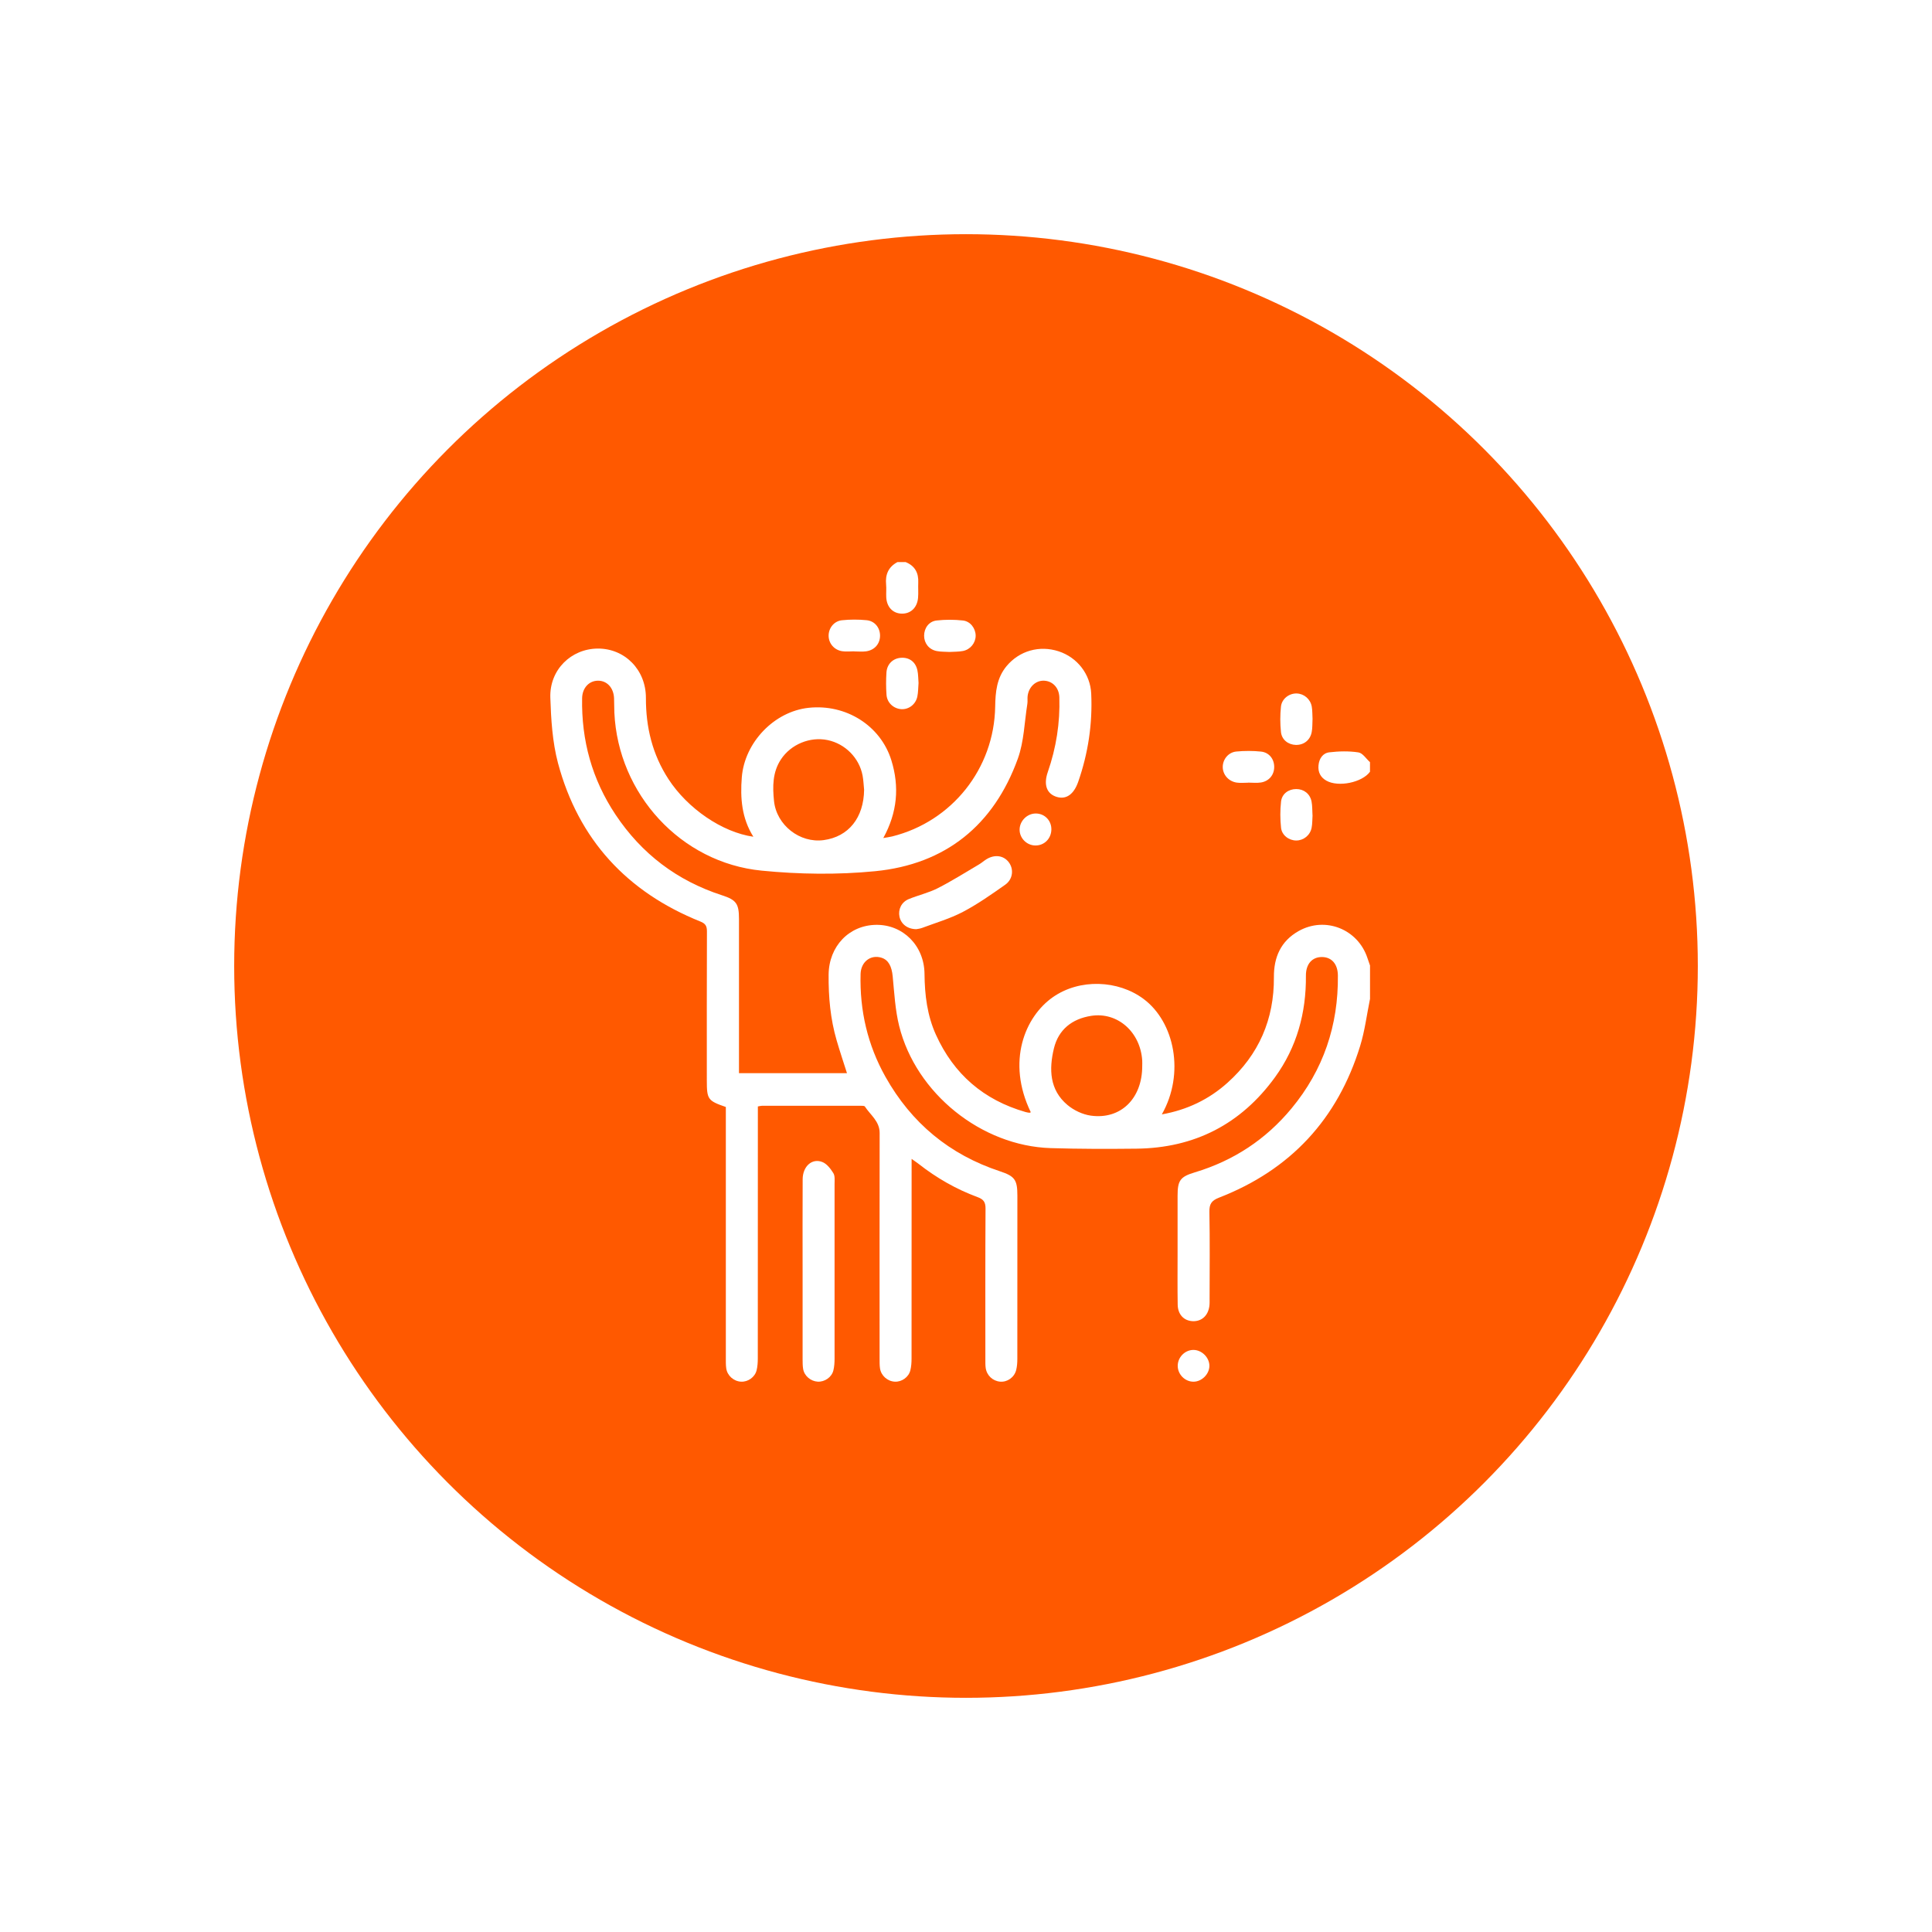 <svg width="165" height="165" viewBox="0 0 165 165" fill="none" xmlns="http://www.w3.org/2000/svg">
<g filter="url(#filter0_d_2_2099)">
<circle cx="82.5" cy="82.5" r="62.5" fill="#FF5900"/>
</g>
<g clip-path="url(#clip0_2_2099)">
<path d="M117 85.331C116.728 86.662 116.562 88.028 116.164 89.321C114.241 95.572 110.213 99.914 104.109 102.284C103.467 102.534 103.275 102.823 103.287 103.499C103.334 105.958 103.307 108.42 103.304 110.882C103.304 111.11 103.314 111.341 103.282 111.565C103.163 112.381 102.609 112.867 101.856 112.833C101.109 112.799 100.591 112.262 100.579 111.421C100.555 109.963 100.57 108.505 100.57 107.047C100.57 105.407 100.57 103.766 100.57 102.123C100.57 100.814 100.791 100.498 102.048 100.121C105.349 99.129 108.108 97.314 110.3 94.665C113.025 91.375 114.307 87.566 114.26 83.304C114.251 82.337 113.733 81.746 112.916 81.734C112.07 81.722 111.523 82.32 111.53 83.328C111.557 86.497 110.757 89.423 108.893 91.997C105.981 96.014 102.006 98.05 97.045 98.101C94.607 98.128 92.166 98.128 89.728 98.053C83.814 97.868 78.225 93.379 76.793 87.625C76.45 86.247 76.377 84.798 76.239 83.377C76.156 82.538 75.884 81.984 75.288 81.795C74.365 81.501 73.526 82.135 73.497 83.182C73.414 86.3 74.095 89.246 75.624 91.968C77.836 95.909 81.091 98.609 85.396 100.031C86.672 100.451 86.888 100.765 86.888 102.111C86.888 106.76 86.888 111.409 86.884 116.058C86.884 116.374 86.862 116.7 86.786 117.004C86.626 117.638 86.028 118.051 85.413 117.998C84.781 117.944 84.268 117.465 84.18 116.819C84.147 116.571 84.154 116.318 84.154 116.068C84.154 111.784 84.142 107.499 84.168 103.215C84.171 102.661 83.996 102.425 83.488 102.238C81.66 101.564 79.985 100.602 78.451 99.399C78.295 99.278 78.13 99.171 77.855 98.974V99.812C77.855 105.212 77.855 110.615 77.85 116.015C77.85 116.352 77.829 116.702 77.748 117.028C77.6 117.623 77.012 118.029 76.421 118C75.794 117.968 75.247 117.49 75.155 116.86C75.116 116.591 75.121 116.316 75.121 116.041C75.121 109.616 75.113 103.188 75.125 96.762C75.125 95.759 74.338 95.227 73.866 94.505C73.818 94.429 73.611 94.437 73.477 94.437C70.674 94.437 67.869 94.437 65.066 94.439C64.979 94.439 64.894 94.466 64.724 94.495C64.724 94.767 64.724 95.034 64.724 95.299C64.724 102.204 64.724 109.11 64.719 116.015C64.719 116.352 64.697 116.702 64.617 117.028C64.468 117.623 63.88 118.029 63.289 118C62.662 117.968 62.113 117.49 62.023 116.86C61.982 116.569 61.989 116.27 61.989 115.973C61.989 109.091 61.989 102.208 61.989 95.326V94.541C60.448 94.009 60.365 93.89 60.365 92.262C60.365 88.023 60.358 83.785 60.375 79.544C60.375 79.092 60.258 78.881 59.818 78.703C53.551 76.188 49.407 71.707 47.656 65.177C47.178 63.376 47.061 61.449 47 59.573C46.927 57.201 48.777 55.405 51.052 55.39C53.347 55.376 55.168 57.191 55.163 59.604C55.156 62.108 55.715 64.426 57.088 66.538C58.719 69.048 61.675 71.082 64.34 71.461C63.34 69.872 63.212 68.151 63.353 66.38C63.593 63.398 66.121 60.766 69.055 60.45C72.25 60.105 75.208 61.967 76.127 64.936C76.825 67.194 76.64 69.381 75.437 71.571C75.736 71.517 75.966 71.49 76.193 71.435C81.307 70.159 84.907 65.639 84.992 60.348C85.012 59.094 85.121 57.898 85.97 56.883C87.056 55.582 88.768 55.087 90.416 55.626C91.998 56.144 93.119 57.57 93.194 59.24C93.311 61.816 92.934 64.324 92.086 66.761C91.714 67.833 91.065 68.302 90.258 68.061C89.402 67.806 89.103 67.034 89.487 65.93C90.204 63.862 90.54 61.738 90.472 59.553C90.447 58.742 89.908 58.173 89.181 58.134C88.474 58.098 87.868 58.644 87.764 59.432C87.734 59.655 87.776 59.891 87.739 60.115C87.489 61.68 87.455 63.327 86.927 64.793C84.873 70.477 80.748 73.814 74.739 74.404C71.537 74.718 68.251 74.672 65.047 74.356C58.131 73.678 52.788 67.797 52.469 60.861C52.45 60.45 52.46 60.039 52.443 59.631C52.406 58.744 51.847 58.134 51.079 58.134C50.311 58.134 49.732 58.742 49.715 59.629C49.647 63.235 50.566 66.569 52.572 69.578C54.798 72.917 57.825 75.216 61.651 76.456C62.888 76.856 63.112 77.18 63.112 78.487C63.112 82.611 63.112 86.738 63.112 90.862V91.654H72.335C72.031 90.697 71.722 89.778 71.452 88.85C70.918 87.02 70.75 85.139 70.767 83.241C70.789 80.815 72.515 79.014 74.826 78.985C77.114 78.956 78.935 80.757 78.957 83.175C78.974 84.973 79.185 86.718 79.931 88.368C81.46 91.746 84.013 93.943 87.576 94.969C87.686 95.001 87.798 95.02 87.909 95.034C87.948 95.039 87.992 95.005 88.034 94.991C85.938 90.667 87.533 86.823 89.932 85.153C92.212 83.566 95.492 83.69 97.672 85.319C100.307 87.287 101.211 91.674 99.225 95.173C101.384 94.789 103.244 93.897 104.831 92.473C107.512 90.072 108.822 87.049 108.796 83.452C108.784 81.749 109.386 80.373 110.908 79.515C113.179 78.237 115.972 79.347 116.786 81.824C116.857 82.038 116.932 82.247 117.005 82.458V85.331H117ZM97.55 91.054C97.55 90.893 97.56 90.735 97.55 90.575C97.395 88.133 95.44 86.407 93.192 86.757C91.553 87.012 90.396 87.931 90.007 89.542C89.582 91.306 89.628 93.081 91.165 94.369C91.709 94.826 92.463 95.183 93.165 95.28C95.72 95.632 97.553 93.812 97.55 91.051V91.054ZM73.798 67.449C73.757 67.043 73.742 66.63 73.667 66.231C73.382 64.727 72.179 63.517 70.682 63.206C69.177 62.892 67.543 63.568 66.695 64.856C65.973 65.952 65.976 67.174 66.104 68.412C66.316 70.465 68.304 72.028 70.349 71.748C72.476 71.459 73.769 69.836 73.798 67.447V67.449Z" fill="white"/>
<path d="M77.335 48C78.137 48.321 78.463 48.926 78.422 49.769C78.402 50.199 78.444 50.634 78.405 51.065C78.327 51.915 77.758 52.435 76.983 52.406C76.241 52.377 75.731 51.835 75.689 51.011C75.67 50.649 75.711 50.282 75.677 49.92C75.595 49.067 75.874 48.413 76.65 48.002H77.333L77.335 48Z" fill="white"/>
<path d="M117 65.913C116.329 66.832 114.297 67.25 113.276 66.671C112.773 66.387 112.551 65.942 112.605 65.366C112.658 64.783 112.974 64.317 113.529 64.251C114.35 64.154 115.204 64.134 116.015 64.258C116.378 64.314 116.674 64.8 117.002 65.092V65.913H117Z" fill="white"/>
<path d="M68.545 108.576C68.545 105.956 68.535 103.334 68.55 100.714C68.557 99.613 69.345 98.894 70.227 99.239C70.614 99.389 70.939 99.815 71.17 100.189C71.321 100.429 71.275 100.806 71.275 101.125C71.28 106.092 71.28 111.062 71.275 116.029C71.275 116.367 71.253 116.717 71.173 117.042C71.029 117.626 70.424 118.034 69.833 117.998C69.231 117.961 68.691 117.507 68.591 116.914C68.545 116.646 68.547 116.369 68.545 116.097C68.543 113.589 68.545 111.084 68.545 108.576Z" fill="white"/>
<path d="M78.247 79.355C77.496 79.347 76.954 78.915 76.82 78.293C76.689 77.678 76.98 77.048 77.605 76.788C78.422 76.451 79.307 76.254 80.089 75.855C81.3 75.238 82.455 74.506 83.626 73.816C83.84 73.69 84.03 73.517 84.241 73.386C84.939 72.954 85.697 73.051 86.142 73.624C86.599 74.212 86.519 75.085 85.846 75.561C84.676 76.385 83.497 77.216 82.233 77.88C81.135 78.456 79.917 78.808 78.748 79.248C78.558 79.318 78.351 79.335 78.244 79.357L78.247 79.355Z" fill="white"/>
<path d="M72.947 55.626C72.607 55.626 72.259 55.667 71.926 55.616C71.243 55.512 70.774 54.953 70.767 54.301C70.76 53.653 71.221 53.043 71.902 52.972C72.6 52.899 73.314 52.899 74.01 52.967C74.71 53.035 75.155 53.609 75.159 54.277C75.164 54.975 74.7 55.524 73.968 55.626C73.633 55.672 73.288 55.633 72.947 55.633C72.947 55.631 72.947 55.628 72.947 55.626Z" fill="white"/>
<path d="M78.446 58.348C78.414 58.725 78.422 59.118 78.344 59.49C78.203 60.166 77.603 60.608 76.966 60.564C76.314 60.52 75.76 60.02 75.711 59.337C75.665 58.705 75.665 58.063 75.706 57.429C75.753 56.715 76.256 56.234 76.922 56.18C77.646 56.122 78.196 56.516 78.351 57.254C78.427 57.607 78.417 57.974 78.448 58.345L78.446 58.348Z" fill="white"/>
<path d="M112.094 61.429C112.075 61.794 112.094 62.163 112.026 62.516C111.898 63.211 111.353 63.631 110.675 63.619C110.031 63.604 109.469 63.189 109.399 62.518C109.323 61.801 109.323 61.062 109.399 60.346C109.469 59.672 110.106 59.206 110.743 59.225C111.363 59.242 111.912 59.697 112.029 60.343C112.092 60.698 112.075 61.067 112.097 61.429H112.094Z" fill="white"/>
<path d="M106.591 66.846C106.272 66.846 105.949 66.883 105.638 66.839C104.926 66.742 104.423 66.159 104.427 65.493C104.432 64.846 104.906 64.248 105.589 64.183C106.287 64.117 107.002 64.115 107.697 64.188C108.4 64.263 108.827 64.837 108.822 65.512C108.818 66.183 108.378 66.722 107.678 66.829C107.323 66.883 106.953 66.839 106.588 66.839C106.588 66.841 106.588 66.844 106.588 66.849L106.591 66.846Z" fill="white"/>
<path d="M112.097 69.617C112.073 69.974 112.087 70.344 112.017 70.696C111.89 71.34 111.326 71.782 110.706 71.782C110.087 71.782 109.476 71.342 109.406 70.696C109.328 69.957 109.323 69.196 109.406 68.458C109.481 67.787 110.052 67.388 110.704 67.388C111.355 67.388 111.883 67.792 112.012 68.458C112.085 68.832 112.068 69.226 112.092 69.619L112.097 69.617Z" fill="white"/>
<path d="M81.088 55.679C80.724 55.655 80.354 55.672 79.999 55.602C79.338 55.471 78.925 54.941 78.922 54.294C78.922 53.648 79.326 53.067 79.992 52.992C80.731 52.909 81.492 52.911 82.231 52.992C82.88 53.06 83.322 53.672 83.325 54.287C83.325 54.902 82.882 55.471 82.238 55.597C81.864 55.67 81.47 55.655 81.086 55.679H81.088Z" fill="white"/>
<path d="M89.791 70.846C89.776 71.636 89.169 72.229 88.398 72.207C87.664 72.186 87.064 71.561 87.078 70.837C87.093 70.086 87.747 69.456 88.493 69.476C89.239 69.495 89.806 70.093 89.791 70.849V70.846Z" fill="white"/>
<path d="M101.924 115.288C102.633 115.288 103.285 115.932 103.287 116.641C103.29 117.349 102.641 118 101.931 118.002C101.204 118.005 100.584 117.383 100.582 116.649C100.582 115.915 101.194 115.29 101.924 115.288Z" fill="white"/>
</g>
<defs>
<filter id="filter0_d_2_2099" x="0" y="0" width="165" height="165" filterUnits="userSpaceOnUse" color-interpolation-filters="sRGB">
<feFlood flood-opacity="0" result="BackgroundImageFix"/>
<feColorMatrix in="SourceAlpha" type="matrix" values="0 0 0 0 0 0 0 0 0 0 0 0 0 0 0 0 0 0 127 0" result="hardAlpha"/>
<feOffset/>
<feGaussianBlur stdDeviation="10"/>
<feComposite in2="hardAlpha" operator="out"/>
<feColorMatrix type="matrix" values="0 0 0 0 0.846 0 0 0 0 0.846 0 0 0 0 0.846 0 0 0 0.5 0"/>
<feBlend mode="multiply" in2="BackgroundImageFix" result="effect1_dropShadow_2_2099"/>
<feBlend mode="normal" in="SourceGraphic" in2="effect1_dropShadow_2_2099" result="shape"/>
</filter>
<clipPath id="clip0_2_2099">
<rect width="70" height="70" fill="white" transform="translate(47 48)"/>
</clipPath>
</defs>
</svg>
